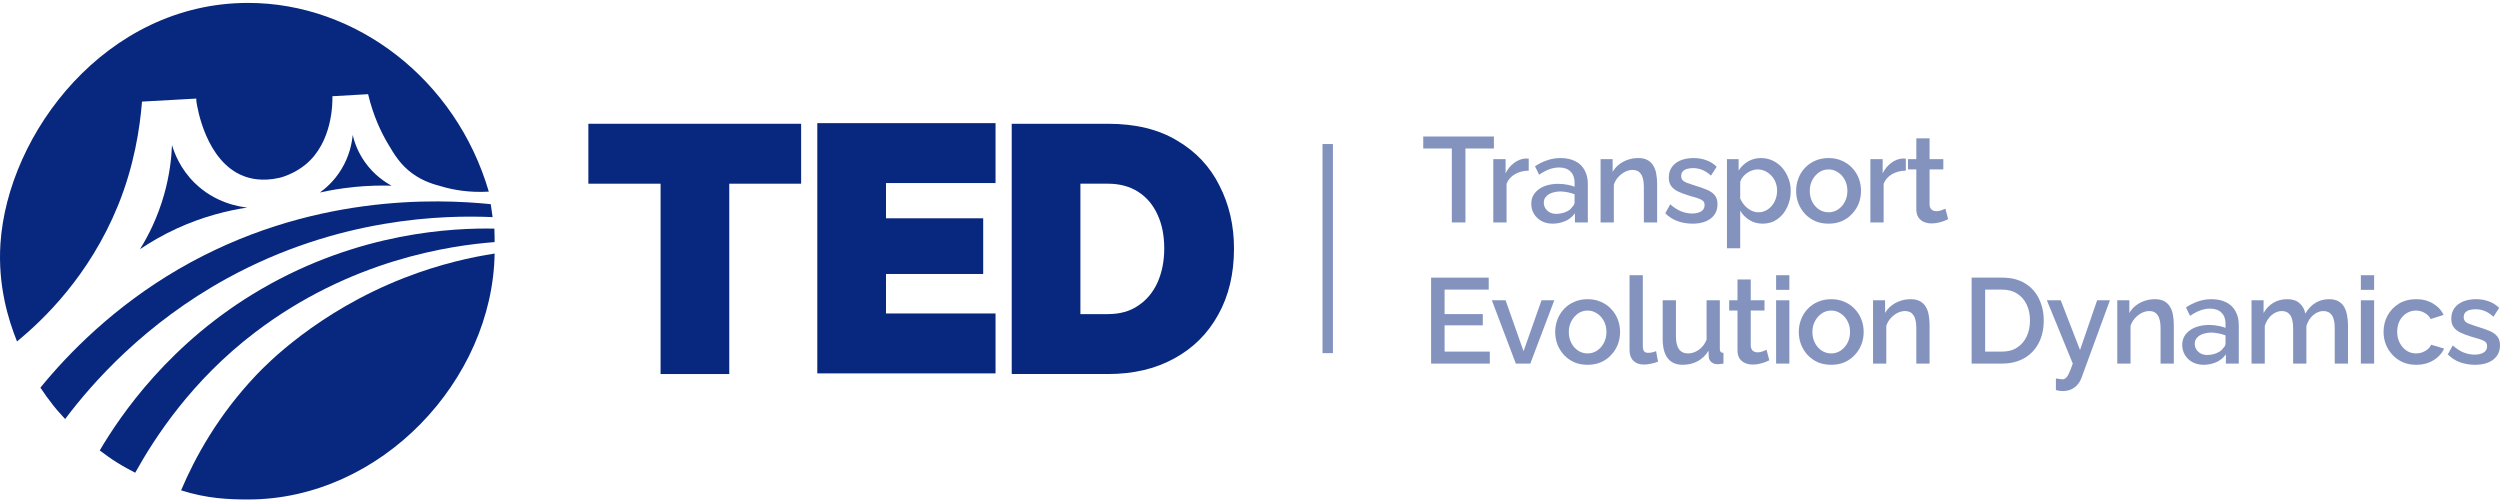 <svg width="209" height="42" viewBox="0 0 209 42" fill="none" xmlns="http://www.w3.org/2000/svg">
<path d="M41.348 20.239C37.697 20.522 29.324 21.681 21.289 27.811C16.022 31.829 12.957 36.548 11.303 39.519C10.848 39.286 10.284 38.982 9.781 38.666C9.238 38.324 8.772 37.988 8.339 37.655C10.065 34.73 14.192 28.616 21.835 24.172C30.092 19.37 37.936 19.051 41.329 19.112C41.334 19.395 41.341 19.554 41.344 19.649C41.346 19.725 41.349 19.79 41.349 19.8C41.352 19.864 41.353 19.987 41.349 20.24L41.348 20.239Z" fill="#07287E"/>
<path d="M41.351 21.197C39.461 21.489 36.809 22.054 33.8 23.229C26.527 26.066 22.249 30.482 21.412 31.366C18.25 34.705 16.322 38.199 15.139 40.991C17.285 41.684 19.168 41.757 20.739 41.757C31.873 41.757 41.184 31.77 41.351 21.197Z" fill="#07287E"/>
<path d="M41.182 18.151C37.173 17.976 28.33 18.144 18.979 23.272C12.12 27.032 7.729 31.987 5.445 35.032C5.148 34.698 4.783 34.313 4.48 33.928C4.054 33.384 3.711 32.915 3.377 32.409C5.725 29.525 9.56 25.619 14.935 22.496C25.844 16.158 36.642 16.625 41.027 17.068C41.053 17.248 41.079 17.429 41.105 17.61C41.132 17.791 41.158 17.972 41.182 18.153V18.151Z" fill="#07287E"/>
<path d="M34.46 14.493C33.472 13.767 32.975 12.941 32.399 11.96C31.884 11.083 31.207 9.716 30.774 7.873C29.78 7.93 28.785 7.988 27.79 8.044C27.801 8.541 27.831 11.904 25.511 13.782C24.548 14.562 23.485 14.838 23.393 14.859C21.912 15.203 20.885 14.919 20.369 14.719C17.216 13.502 16.494 9.003 16.417 8.478C16.413 8.455 16.41 8.252 16.41 8.241L11.871 8.493C11.697 10.719 11.205 13.888 9.872 17.163C7.471 23.062 3.629 26.735 1.422 28.544C0.67 26.682 -0.186 23.818 0.036 20.386C0.631 11.146 8.871 0.243 20.739 0.243C29.784 0.243 38.125 6.65 40.864 16.02C39.231 16.119 37.935 15.868 37.1 15.64C36.263 15.411 35.388 15.174 34.461 14.493H34.46Z" fill="#07287E"/>
<path d="M11.7 20.836C12.372 19.757 13.172 18.215 13.726 16.248C14.173 14.661 14.334 13.244 14.379 12.13C14.581 12.805 15.071 14.111 16.27 15.29C17.981 16.97 20.005 17.28 20.67 17.352C19.07 17.592 17.016 18.079 14.791 19.098C13.592 19.648 12.563 20.254 11.698 20.835L11.7 20.836Z" fill="#07287E"/>
<path d="M26.735 16.099C27.201 15.764 27.93 15.15 28.532 14.166C29.247 12.996 29.429 11.884 29.485 11.283C29.613 11.824 29.886 12.678 30.511 13.557C31.285 14.65 32.216 15.242 32.737 15.523C31.818 15.497 30.774 15.519 29.633 15.63C28.56 15.737 27.59 15.905 26.735 16.096V16.099Z" fill="#07287E"/>
<path d="M66.974 15.357H60.966V31.269H55.224V15.357H49.187V10.347H66.974V15.357Z" fill="#07287E"/>
<path d="M83.227 26.206V31.215H68.326V10.294H83.227V15.303H74.069V18.25H82.195V22.905H74.069V26.206H83.227Z" fill="#07287E"/>
<path d="M84.58 31.269V10.347H92.619C94.936 10.347 96.87 10.819 98.421 11.762C99.991 12.685 101.169 13.942 101.955 15.534C102.759 17.105 103.162 18.854 103.162 20.779C103.162 22.9 102.72 24.747 101.837 26.319C100.973 27.89 99.746 29.108 98.156 29.972C96.585 30.837 94.74 31.269 92.619 31.269H84.58ZM97.331 20.779C97.331 19.698 97.145 18.755 96.772 17.95C96.399 17.125 95.859 16.486 95.152 16.035C94.445 15.583 93.601 15.357 92.619 15.357H90.322V26.259H92.619C93.621 26.259 94.465 26.024 95.152 25.552C95.859 25.081 96.399 24.433 96.772 23.608C97.145 22.763 97.331 21.82 97.331 20.779Z" fill="#07287E"/>
<rect opacity="0.5" x="110.562" y="12.041" width="0.871" height="17.48" fill="#07287E"/>
<g opacity="0.5">
<path d="M124.891 12.414H122.512V18.597H121.373V12.414H118.983V11.412H124.891V12.414Z" fill="#07287E"/>
<path d="M127.802 14.266C127.372 14.272 126.989 14.37 126.653 14.559C126.324 14.748 126.089 15.015 125.948 15.359V18.597H124.839V13.304H125.867V14.488C126.048 14.124 126.287 13.834 126.583 13.618C126.878 13.395 127.191 13.274 127.52 13.254C127.587 13.254 127.641 13.254 127.681 13.254C127.729 13.254 127.769 13.257 127.802 13.264V14.266Z" fill="#07287E"/>
<path d="M131.664 18.597V17.828C131.449 18.125 131.177 18.344 130.847 18.486C130.518 18.628 130.169 18.698 129.799 18.698C129.463 18.698 129.157 18.628 128.882 18.486C128.613 18.337 128.401 18.139 128.246 17.889C128.092 17.632 128.015 17.349 128.015 17.039C128.015 16.762 128.075 16.519 128.196 16.31C128.324 16.101 128.492 15.925 128.7 15.784C128.908 15.642 129.147 15.537 129.416 15.47C129.685 15.402 129.96 15.369 130.243 15.369C130.552 15.369 130.827 15.396 131.069 15.45C131.311 15.497 131.499 15.551 131.634 15.612V15.247C131.634 14.863 131.519 14.559 131.291 14.336C131.069 14.114 130.753 14.002 130.343 14.002C130.068 14.002 129.792 14.053 129.517 14.154C129.241 14.255 128.959 14.407 128.67 14.61L128.327 13.901C128.636 13.692 128.969 13.527 129.325 13.405C129.681 13.277 130.054 13.213 130.444 13.213C130.942 13.213 131.358 13.301 131.694 13.476C132.037 13.645 132.296 13.895 132.47 14.225C132.652 14.549 132.743 14.93 132.743 15.369V18.597H131.664ZM131.422 17.322C131.563 17.187 131.634 17.059 131.634 16.938V16.239C131.439 16.165 131.234 16.108 131.019 16.067C130.81 16.027 130.609 16.006 130.414 16.006C130.253 16.006 130.091 16.027 129.93 16.067C129.769 16.101 129.621 16.158 129.486 16.239C129.359 16.313 129.255 16.411 129.174 16.533C129.1 16.647 129.063 16.786 129.063 16.948C129.063 17.13 129.11 17.292 129.204 17.433C129.305 17.575 129.433 17.686 129.587 17.767C129.742 17.842 129.913 17.879 130.101 17.879C130.263 17.879 130.427 17.858 130.595 17.818C130.763 17.777 130.921 17.717 131.069 17.636C131.217 17.555 131.335 17.45 131.422 17.322Z" fill="#07287E"/>
<path d="M138.536 18.597H137.427V15.632C137.427 15.139 137.346 14.778 137.185 14.549C137.03 14.32 136.798 14.205 136.489 14.205C136.274 14.205 136.059 14.259 135.844 14.367C135.636 14.475 135.448 14.623 135.279 14.812C135.111 14.994 134.991 15.207 134.917 15.45V18.597H133.808V13.304H134.816V14.367C134.95 14.131 135.125 13.928 135.34 13.76C135.562 13.584 135.81 13.449 136.086 13.355C136.362 13.26 136.654 13.213 136.963 13.213C137.279 13.213 137.538 13.27 137.739 13.385C137.948 13.5 138.109 13.658 138.223 13.861C138.344 14.056 138.425 14.286 138.465 14.549C138.512 14.805 138.536 15.079 138.536 15.369V18.597Z" fill="#07287E"/>
<path d="M141.496 18.698C141.053 18.698 140.633 18.628 140.236 18.486C139.84 18.337 139.5 18.118 139.218 17.828L139.631 17.079C139.934 17.349 140.236 17.545 140.539 17.666C140.848 17.788 141.154 17.848 141.456 17.848C141.765 17.848 142.017 17.791 142.212 17.676C142.407 17.555 142.504 17.379 142.504 17.15C142.504 16.981 142.454 16.857 142.353 16.776C142.252 16.695 142.105 16.624 141.91 16.563C141.721 16.502 141.493 16.435 141.224 16.361C140.848 16.246 140.532 16.128 140.277 16.006C140.021 15.878 139.83 15.723 139.702 15.541C139.574 15.359 139.51 15.126 139.51 14.842C139.51 14.498 139.598 14.205 139.772 13.962C139.947 13.719 140.189 13.534 140.498 13.405C140.814 13.277 141.177 13.213 141.587 13.213C141.97 13.213 142.323 13.274 142.646 13.395C142.975 13.51 143.264 13.692 143.513 13.942L143.039 14.681C142.804 14.465 142.562 14.306 142.313 14.205C142.071 14.104 141.809 14.053 141.527 14.053C141.365 14.053 141.211 14.073 141.063 14.114C140.915 14.148 140.791 14.215 140.69 14.316C140.596 14.411 140.549 14.546 140.549 14.721C140.549 14.863 140.589 14.977 140.67 15.065C140.75 15.153 140.871 15.227 141.033 15.288C141.194 15.348 141.392 15.416 141.627 15.49C142.037 15.612 142.387 15.733 142.676 15.855C142.965 15.969 143.187 16.121 143.341 16.31C143.502 16.492 143.583 16.745 143.583 17.069C143.583 17.582 143.392 17.983 143.009 18.273C142.632 18.557 142.128 18.698 141.496 18.698Z" fill="#07287E"/>
<path d="M147.366 18.698C146.942 18.698 146.569 18.597 146.247 18.395C145.924 18.192 145.669 17.929 145.481 17.605V20.753H144.372V13.304H145.349V14.255C145.551 13.938 145.813 13.685 146.136 13.496C146.458 13.307 146.818 13.213 147.214 13.213C147.577 13.213 147.91 13.287 148.213 13.436C148.515 13.577 148.777 13.777 148.999 14.033C149.221 14.289 149.392 14.583 149.513 14.913C149.641 15.237 149.705 15.581 149.705 15.946C149.705 16.452 149.604 16.914 149.402 17.332C149.207 17.75 148.932 18.084 148.575 18.334C148.226 18.577 147.823 18.698 147.366 18.698ZM147.003 17.747C147.238 17.747 147.45 17.697 147.638 17.595C147.833 17.494 147.997 17.359 148.132 17.191C148.273 17.022 148.381 16.829 148.454 16.614C148.528 16.398 148.565 16.175 148.565 15.946C148.565 15.703 148.525 15.473 148.444 15.258C148.364 15.041 148.246 14.853 148.092 14.691C147.944 14.529 147.769 14.401 147.567 14.306C147.372 14.212 147.157 14.164 146.922 14.164C146.781 14.164 146.633 14.191 146.479 14.245C146.324 14.299 146.179 14.374 146.045 14.468C145.911 14.562 145.793 14.674 145.692 14.802C145.591 14.93 145.521 15.065 145.481 15.207V16.593C145.575 16.809 145.699 17.005 145.854 17.18C146.008 17.349 146.186 17.487 146.388 17.595C146.589 17.697 146.794 17.747 147.003 17.747Z" fill="#07287E"/>
<path d="M152.869 18.698C152.453 18.698 152.08 18.628 151.75 18.486C151.421 18.337 151.135 18.135 150.893 17.879C150.658 17.622 150.477 17.332 150.349 17.008C150.221 16.678 150.157 16.327 150.157 15.956C150.157 15.585 150.221 15.234 150.349 14.903C150.477 14.573 150.658 14.283 150.893 14.033C151.135 13.777 151.421 13.577 151.75 13.436C152.086 13.287 152.459 13.213 152.869 13.213C153.279 13.213 153.649 13.287 153.978 13.436C154.314 13.577 154.6 13.777 154.835 14.033C155.077 14.283 155.262 14.573 155.39 14.903C155.517 15.234 155.581 15.585 155.581 15.956C155.581 16.327 155.517 16.678 155.39 17.008C155.262 17.332 155.077 17.622 154.835 17.879C154.6 18.135 154.314 18.337 153.978 18.486C153.649 18.628 153.279 18.698 152.869 18.698ZM151.297 15.966C151.297 16.303 151.367 16.607 151.508 16.877C151.649 17.147 151.838 17.359 152.073 17.514C152.308 17.669 152.574 17.747 152.869 17.747C153.158 17.747 153.42 17.669 153.656 17.514C153.898 17.352 154.089 17.137 154.23 16.867C154.371 16.59 154.442 16.286 154.442 15.956C154.442 15.618 154.371 15.315 154.23 15.045C154.089 14.775 153.898 14.562 153.656 14.407C153.42 14.245 153.158 14.164 152.869 14.164C152.574 14.164 152.308 14.245 152.073 14.407C151.838 14.569 151.649 14.785 151.508 15.055C151.367 15.318 151.297 15.622 151.297 15.966Z" fill="#07287E"/>
<path d="M159.327 14.266C158.897 14.272 158.514 14.37 158.178 14.559C157.848 14.748 157.613 15.015 157.472 15.359V18.597H156.363V13.304H157.391V14.488C157.573 14.124 157.811 13.834 158.107 13.618C158.403 13.395 158.715 13.274 159.045 13.254C159.112 13.254 159.166 13.254 159.206 13.254C159.253 13.254 159.293 13.257 159.327 13.264V14.266Z" fill="#07287E"/>
<path d="M162.866 18.324C162.772 18.371 162.654 18.422 162.513 18.476C162.372 18.53 162.21 18.577 162.029 18.617C161.854 18.658 161.673 18.678 161.484 18.678C161.256 18.678 161.044 18.638 160.849 18.557C160.654 18.476 160.497 18.348 160.376 18.172C160.261 17.99 160.204 17.757 160.204 17.474V14.164H159.509V13.304H160.204V11.563H161.313V13.304H162.462V14.164H161.313V17.12C161.327 17.302 161.384 17.437 161.484 17.524C161.592 17.612 161.723 17.656 161.878 17.656C162.032 17.656 162.18 17.629 162.321 17.575C162.462 17.521 162.567 17.477 162.634 17.444L162.866 18.324Z" fill="#07287E"/>
<path d="M124.548 29.394V30.396H119.639V23.21H124.457V24.212H120.768V26.257H123.963V27.198H120.768V29.394H124.548Z" fill="#07287E"/>
<path d="M126.724 30.396L124.718 25.103H125.867L127.369 29.364L128.871 25.103H129.94L127.934 30.396H126.724Z" fill="#07287E"/>
<path d="M132.726 30.497C132.309 30.497 131.936 30.426 131.607 30.285C131.278 30.136 130.992 29.934 130.75 29.677C130.515 29.421 130.333 29.131 130.206 28.807C130.078 28.476 130.014 28.125 130.014 27.754C130.014 27.383 130.078 27.032 130.206 26.702C130.333 26.371 130.515 26.081 130.75 25.831C130.992 25.575 131.278 25.376 131.607 25.234C131.943 25.086 132.316 25.012 132.726 25.012C133.136 25.012 133.506 25.086 133.835 25.234C134.171 25.376 134.456 25.575 134.692 25.831C134.934 26.081 135.118 26.371 135.246 26.702C135.374 27.032 135.438 27.383 135.438 27.754C135.438 28.125 135.374 28.476 135.246 28.807C135.118 29.131 134.934 29.421 134.692 29.677C134.456 29.934 134.171 30.136 133.835 30.285C133.506 30.426 133.136 30.497 132.726 30.497ZM131.153 27.765C131.153 28.102 131.224 28.405 131.365 28.675C131.506 28.945 131.694 29.158 131.929 29.313C132.165 29.468 132.43 29.546 132.726 29.546C133.015 29.546 133.277 29.468 133.512 29.313C133.754 29.151 133.946 28.935 134.087 28.665C134.228 28.389 134.299 28.085 134.299 27.754C134.299 27.417 134.228 27.113 134.087 26.844C133.946 26.574 133.754 26.361 133.512 26.206C133.277 26.044 133.015 25.963 132.726 25.963C132.43 25.963 132.165 26.044 131.929 26.206C131.694 26.368 131.506 26.584 131.365 26.854C131.224 27.117 131.153 27.42 131.153 27.765Z" fill="#07287E"/>
<path d="M136.23 23.008H137.339V28.868C137.339 29.138 137.379 29.31 137.46 29.384C137.54 29.458 137.641 29.495 137.762 29.495C137.896 29.495 138.021 29.482 138.135 29.455C138.256 29.428 138.36 29.394 138.448 29.354L138.609 30.234C138.448 30.301 138.256 30.359 138.034 30.406C137.812 30.453 137.614 30.477 137.439 30.477C137.063 30.477 136.767 30.372 136.552 30.163C136.337 29.947 136.23 29.65 136.23 29.273V23.008Z" fill="#07287E"/>
<path d="M139 28.341V25.103H140.109V28.119C140.109 28.591 140.193 28.949 140.361 29.192C140.536 29.428 140.788 29.546 141.117 29.546C141.325 29.546 141.527 29.502 141.722 29.414C141.923 29.326 142.105 29.198 142.266 29.03C142.434 28.854 142.569 28.645 142.669 28.402V25.103H143.778V29.141C143.778 29.269 143.802 29.36 143.849 29.414C143.896 29.468 143.973 29.498 144.081 29.505V30.396C143.966 30.416 143.872 30.43 143.798 30.436C143.725 30.443 143.654 30.447 143.587 30.447C143.385 30.447 143.217 30.392 143.083 30.285C142.948 30.17 142.871 30.025 142.851 29.849L142.831 29.323C142.595 29.708 142.29 30.001 141.913 30.204C141.537 30.399 141.124 30.497 140.673 30.497C140.122 30.497 139.706 30.315 139.423 29.951C139.141 29.586 139 29.05 139 28.341Z" fill="#07287E"/>
<path d="M147.916 30.123C147.821 30.17 147.704 30.221 147.563 30.274C147.422 30.328 147.26 30.376 147.079 30.416C146.904 30.457 146.723 30.477 146.534 30.477C146.306 30.477 146.094 30.436 145.899 30.355C145.704 30.274 145.547 30.146 145.426 29.971C145.311 29.789 145.254 29.556 145.254 29.273V25.963H144.559V25.103H145.254V23.362H146.363V25.103H147.512V25.963H146.363V28.918C146.377 29.1 146.434 29.235 146.534 29.323C146.642 29.411 146.773 29.455 146.928 29.455C147.082 29.455 147.23 29.428 147.371 29.374C147.512 29.32 147.617 29.276 147.684 29.242L147.916 30.123Z" fill="#07287E"/>
<path d="M148.482 30.396V25.103H149.591V30.396H148.482ZM148.482 24.232V23.008H149.591V24.232H148.482Z" fill="#07287E"/>
<path d="M153.091 30.497C152.674 30.497 152.301 30.426 151.972 30.285C151.643 30.136 151.357 29.934 151.115 29.677C150.88 29.421 150.698 29.131 150.571 28.807C150.443 28.476 150.379 28.125 150.379 27.754C150.379 27.383 150.443 27.032 150.571 26.702C150.698 26.371 150.88 26.081 151.115 25.831C151.357 25.575 151.643 25.376 151.972 25.234C152.308 25.086 152.681 25.012 153.091 25.012C153.501 25.012 153.871 25.086 154.2 25.234C154.536 25.376 154.822 25.575 155.057 25.831C155.299 26.081 155.484 26.371 155.611 26.702C155.739 27.032 155.803 27.383 155.803 27.754C155.803 28.125 155.739 28.476 155.611 28.807C155.484 29.131 155.299 29.421 155.057 29.677C154.822 29.934 154.536 30.136 154.2 30.285C153.871 30.426 153.501 30.497 153.091 30.497ZM151.518 27.765C151.518 28.102 151.589 28.405 151.73 28.675C151.871 28.945 152.059 29.158 152.295 29.313C152.53 29.468 152.795 29.546 153.091 29.546C153.38 29.546 153.642 29.468 153.877 29.313C154.119 29.151 154.311 28.935 154.452 28.665C154.593 28.389 154.664 28.085 154.664 27.754C154.664 27.417 154.593 27.113 154.452 26.844C154.311 26.574 154.119 26.361 153.877 26.206C153.642 26.044 153.38 25.963 153.091 25.963C152.795 25.963 152.53 26.044 152.295 26.206C152.059 26.368 151.871 26.584 151.73 26.854C151.589 27.117 151.518 27.42 151.518 27.765Z" fill="#07287E"/>
<path d="M161.313 30.396H160.204V27.43C160.204 26.938 160.123 26.577 159.962 26.348C159.807 26.118 159.575 26.003 159.266 26.003C159.051 26.003 158.836 26.058 158.621 26.166C158.413 26.273 158.225 26.422 158.057 26.611C157.889 26.793 157.768 27.006 157.694 27.248V30.396H156.585V25.103H157.593V26.166C157.727 25.929 157.902 25.727 158.117 25.558C158.339 25.383 158.588 25.248 158.863 25.153C159.139 25.059 159.431 25.012 159.74 25.012C160.056 25.012 160.315 25.069 160.516 25.184C160.725 25.299 160.886 25.457 161 25.659C161.121 25.855 161.202 26.084 161.242 26.348C161.289 26.604 161.313 26.877 161.313 27.167V30.396Z" fill="#07287E"/>
<path d="M164.829 30.396V23.21H167.369C168.142 23.21 168.787 23.372 169.305 23.696C169.822 24.013 170.209 24.445 170.464 24.991C170.726 25.531 170.857 26.132 170.857 26.793C170.857 27.522 170.713 28.156 170.424 28.696C170.141 29.235 169.738 29.654 169.214 29.951C168.69 30.247 168.075 30.396 167.369 30.396H164.829ZM169.708 26.793C169.708 26.287 169.614 25.842 169.426 25.457C169.244 25.066 168.979 24.762 168.629 24.546C168.286 24.323 167.866 24.212 167.369 24.212H165.958V29.394H167.369C167.873 29.394 168.297 29.279 168.639 29.05C168.989 28.82 169.254 28.51 169.436 28.119C169.617 27.727 169.708 27.285 169.708 26.793Z" fill="#07287E"/>
<path d="M171.874 31.641C171.975 31.654 172.072 31.668 172.166 31.681C172.267 31.701 172.348 31.712 172.408 31.712C172.522 31.712 172.62 31.674 172.7 31.6C172.788 31.533 172.875 31.405 172.963 31.216C173.05 31.027 173.157 30.753 173.285 30.396L171.118 25.103H172.277L173.89 29.262L175.321 25.103H176.39L174.001 31.62C173.927 31.816 173.819 31.995 173.678 32.157C173.537 32.325 173.362 32.457 173.154 32.552C172.946 32.646 172.7 32.693 172.418 32.693C172.337 32.693 172.253 32.687 172.166 32.673C172.079 32.66 171.981 32.639 171.874 32.612V31.641Z" fill="#07287E"/>
<path d="M181.732 30.396H180.623V27.43C180.623 26.938 180.542 26.577 180.381 26.348C180.226 26.118 179.995 26.003 179.685 26.003C179.47 26.003 179.255 26.058 179.04 26.166C178.832 26.273 178.644 26.422 178.476 26.611C178.308 26.793 178.187 27.006 178.113 27.248V30.396H177.004V25.103H178.012V26.166C178.146 25.929 178.321 25.727 178.536 25.558C178.758 25.383 179.007 25.248 179.282 25.153C179.558 25.059 179.85 25.012 180.159 25.012C180.475 25.012 180.734 25.069 180.935 25.184C181.144 25.299 181.305 25.457 181.419 25.659C181.54 25.855 181.621 26.084 181.661 26.348C181.708 26.604 181.732 26.877 181.732 27.167V30.396Z" fill="#07287E"/>
<path d="M186.084 30.396V29.627C185.869 29.924 185.596 30.143 185.267 30.285C184.938 30.426 184.588 30.497 184.219 30.497C183.883 30.497 183.577 30.426 183.301 30.285C183.032 30.136 182.821 29.937 182.666 29.687C182.512 29.431 182.434 29.148 182.434 28.837C182.434 28.561 182.495 28.318 182.616 28.109C182.743 27.899 182.911 27.724 183.12 27.582C183.328 27.441 183.567 27.336 183.836 27.269C184.104 27.201 184.38 27.167 184.662 27.167C184.971 27.167 185.247 27.194 185.489 27.248C185.731 27.296 185.919 27.35 186.053 27.41V27.046C186.053 26.661 185.939 26.358 185.711 26.135C185.489 25.913 185.173 25.801 184.763 25.801C184.487 25.801 184.212 25.852 183.936 25.953C183.661 26.054 183.379 26.206 183.09 26.408L182.747 25.7C183.056 25.491 183.389 25.326 183.745 25.204C184.101 25.076 184.474 25.012 184.864 25.012C185.361 25.012 185.778 25.099 186.114 25.275C186.457 25.444 186.715 25.693 186.89 26.024C187.072 26.348 187.162 26.729 187.162 27.167V30.396H186.084ZM185.842 29.121C185.983 28.986 186.053 28.858 186.053 28.736V28.038C185.859 27.964 185.654 27.906 185.438 27.866C185.23 27.825 185.029 27.805 184.834 27.805C184.672 27.805 184.511 27.825 184.35 27.866C184.188 27.899 184.041 27.957 183.906 28.038C183.778 28.112 183.674 28.21 183.594 28.331C183.52 28.446 183.483 28.584 183.483 28.746C183.483 28.928 183.53 29.09 183.624 29.232C183.725 29.374 183.852 29.485 184.007 29.566C184.162 29.64 184.333 29.677 184.521 29.677C184.682 29.677 184.847 29.657 185.015 29.617C185.183 29.576 185.341 29.515 185.489 29.434C185.637 29.354 185.754 29.249 185.842 29.121Z" fill="#07287E"/>
<path d="M196.292 30.396H195.183V27.43C195.183 26.938 195.103 26.577 194.941 26.348C194.78 26.118 194.545 26.003 194.236 26.003C193.927 26.003 193.638 26.122 193.369 26.358C193.107 26.587 192.922 26.887 192.814 27.259V30.396H191.705V27.43C191.705 26.938 191.625 26.577 191.463 26.348C191.302 26.118 191.07 26.003 190.768 26.003C190.459 26.003 190.17 26.118 189.901 26.348C189.639 26.577 189.451 26.877 189.336 27.248V30.396H188.227V25.103H189.235V26.166C189.444 25.794 189.716 25.511 190.052 25.315C190.395 25.113 190.785 25.012 191.221 25.012C191.658 25.012 192.001 25.126 192.25 25.356C192.505 25.585 192.663 25.872 192.724 26.216C192.952 25.825 193.231 25.528 193.56 25.326C193.896 25.116 194.279 25.012 194.71 25.012C195.019 25.012 195.277 25.069 195.486 25.184C195.694 25.299 195.855 25.457 195.97 25.659C196.084 25.855 196.165 26.084 196.212 26.348C196.265 26.604 196.292 26.877 196.292 27.167V30.396Z" fill="#07287E"/>
<path d="M197.368 30.396V25.103H198.477V30.396H197.368ZM197.368 24.232V23.008H198.477V24.232H197.368Z" fill="#07287E"/>
<path d="M201.998 30.497C201.588 30.497 201.215 30.426 200.879 30.285C200.549 30.136 200.264 29.934 200.022 29.677C199.78 29.421 199.592 29.127 199.457 28.797C199.329 28.466 199.266 28.115 199.266 27.744C199.266 27.245 199.377 26.79 199.598 26.378C199.827 25.966 200.143 25.636 200.546 25.386C200.956 25.137 201.44 25.012 201.998 25.012C202.535 25.012 203.002 25.133 203.399 25.376C203.802 25.612 204.098 25.929 204.286 26.327L203.207 26.672C203.086 26.449 202.915 26.277 202.693 26.155C202.478 26.027 202.24 25.963 201.977 25.963C201.682 25.963 201.413 26.041 201.171 26.196C200.936 26.344 200.748 26.553 200.606 26.823C200.472 27.086 200.405 27.393 200.405 27.744C200.405 28.082 200.475 28.389 200.617 28.665C200.758 28.935 200.946 29.151 201.181 29.313C201.423 29.468 201.692 29.546 201.988 29.546C202.169 29.546 202.344 29.515 202.512 29.455C202.687 29.387 202.838 29.299 202.965 29.192C203.093 29.077 203.184 28.952 203.238 28.817L204.326 29.141C204.212 29.404 204.041 29.637 203.812 29.839C203.59 30.042 203.325 30.204 203.016 30.325C202.713 30.44 202.374 30.497 201.998 30.497Z" fill="#07287E"/>
<path d="M206.913 30.497C206.47 30.497 206.05 30.426 205.653 30.285C205.256 30.136 204.917 29.917 204.635 29.627L205.048 28.878C205.351 29.148 205.653 29.343 205.955 29.465C206.265 29.586 206.57 29.647 206.873 29.647C207.182 29.647 207.434 29.59 207.629 29.475C207.824 29.354 207.921 29.178 207.921 28.949C207.921 28.78 207.871 28.655 207.77 28.574C207.669 28.493 207.521 28.422 207.326 28.362C207.138 28.301 206.91 28.233 206.641 28.159C206.265 28.044 205.949 27.927 205.693 27.805C205.438 27.677 205.246 27.522 205.119 27.34C204.991 27.157 204.927 26.924 204.927 26.641C204.927 26.297 205.015 26.003 205.189 25.761C205.364 25.518 205.606 25.332 205.915 25.204C206.231 25.076 206.594 25.012 207.004 25.012C207.387 25.012 207.74 25.072 208.062 25.194C208.392 25.309 208.681 25.491 208.929 25.74L208.456 26.479C208.22 26.263 207.978 26.105 207.73 26.003C207.488 25.902 207.226 25.852 206.943 25.852C206.782 25.852 206.628 25.872 206.48 25.913C206.332 25.946 206.207 26.014 206.107 26.115C206.013 26.209 205.966 26.344 205.966 26.52C205.966 26.661 206.006 26.776 206.086 26.864C206.167 26.951 206.288 27.026 206.449 27.086C206.611 27.147 206.809 27.215 207.044 27.289C207.454 27.41 207.804 27.532 208.093 27.653C208.382 27.768 208.603 27.92 208.758 28.109C208.919 28.291 209 28.544 209 28.868C209 29.38 208.808 29.782 208.425 30.072C208.049 30.355 207.545 30.497 206.913 30.497Z" fill="#07287E"/>
</g>
</svg>
